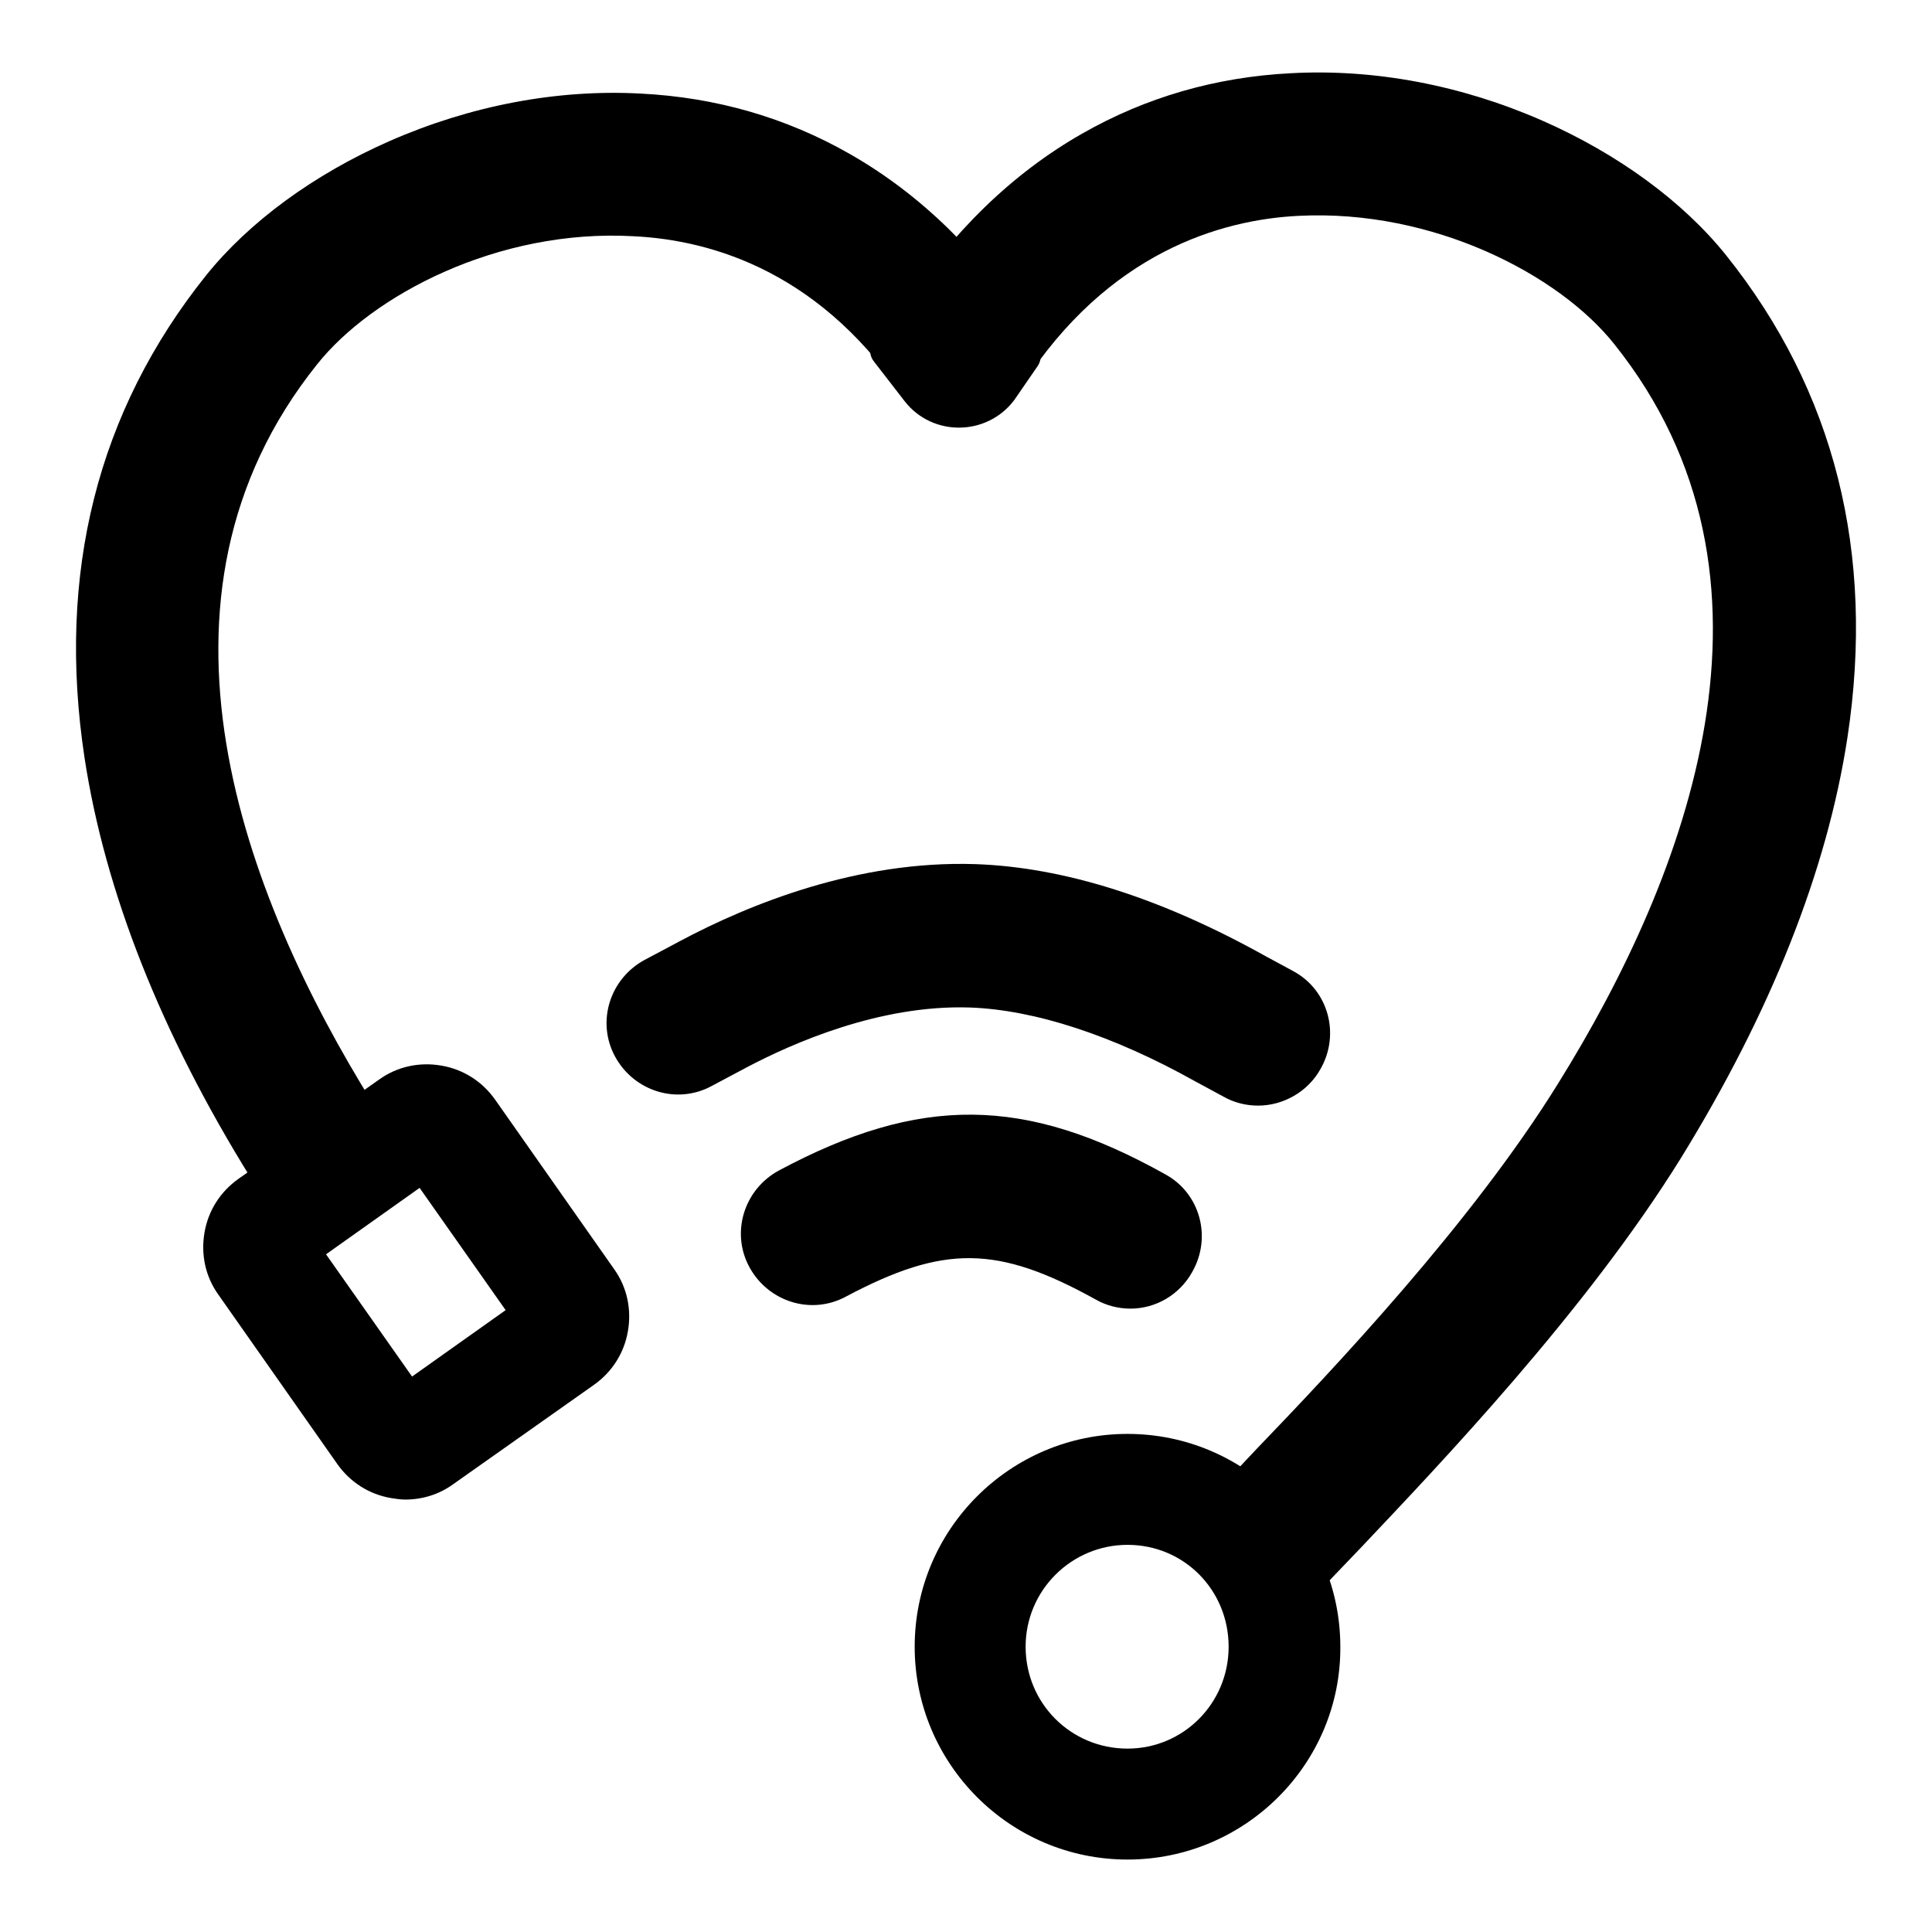 <?xml version="1.0" encoding="utf-8"?>
<!-- Svg Vector Icons : http://www.onlinewebfonts.com/icon -->
<!DOCTYPE svg PUBLIC "-//W3C//DTD SVG 1.1//EN" "http://www.w3.org/Graphics/SVG/1.1/DTD/svg11.dtd">
<svg version="1.1" xmlns="http://www.w3.org/2000/svg" xmlns:xlink="http://www.w3.org/1999/xlink" x="0px" y="0px" viewBox="0 0 256 256" enable-background="new 0 0 256 256" xml:space="preserve">
<g> <path fill="#000000" d="M174.7,211c0.1-0.1,0.2-0.3,0.3-0.4l-16.1-10c1-1.6,2.5-3.2,7.6-8.6c10-10.4,28.5-29.9,40-48.5 c17.1-27.5,32.2-66.9,7.4-97.9c-7.3-9.2-24-17.9-41.8-17c-10.4,0.5-25.3,4.9-36.6,22.4l-15.9-10.2c6.5-10,14.5-17.8,23.8-23.1 c8.4-4.8,17.7-7.5,27.7-8c11.1-0.6,22.6,1.6,33.3,6.3c10,4.4,18.6,10.7,24.3,17.8c14.4,18,19.8,39.5,16.1,63.9 c-2.7,17.7-10.2,36.5-22.1,55.8c-12.6,20.3-32,40.6-42.4,51.6C178,207.5,175.3,210.3,174.7,211L174.7,211z"/> <path fill="#000000" d="M149.4,246.4c-15.6,0-28.2-12.7-28.2-28.2c0-15.6,12.7-28.2,28.2-28.2c15.6,0,28.2,12.7,28.2,28.2 C177.7,233.7,165,246.4,149.4,246.4L149.4,246.4z M149.4,204.7c-7.4,0-13.5,6-13.5,13.5s6,13.5,13.5,13.5c7.4,0,13.4-6,13.4-13.5 S156.9,204.7,149.4,204.7z M33.3,156.2c-12-19.3-19.4-38.1-22.1-55.8c-3.7-24.4,1.7-45.9,16.1-63.9c5.7-7.1,14.3-13.4,24.3-17.8 c10.7-4.7,22.2-6.9,33.3-6.3c10,0.5,19.3,3.2,27.7,8c9.3,5.3,17.3,13.1,23.8,23.1l-15.9,10.2c-11.3-17.6-26.1-21.9-36.6-22.4 C66,30.3,49.3,39.1,42,48.3c-24.8,31-9.7,70.4,7.4,97.9L33.3,156.2z"/> <path fill="#000000" d="M53.7,198.7c-0.6,0-1.3-0.1-1.9-0.2c-2.9-0.5-5.4-2.1-7.1-4.5l-15.8-22.5c-1.7-2.4-2.3-5.3-1.8-8.2 c0.5-2.9,2.1-5.4,4.5-7.1l18.7-13.2c2.4-1.7,5.3-2.3,8.2-1.8c2.9,0.5,5.4,2.1,7.1,4.5l15.8,22.5c1.7,2.4,2.3,5.3,1.8,8.2 c-0.5,2.9-2.1,5.4-4.5,7.1L60,196.7C58.2,198,56,198.7,53.7,198.7z M43.2,166.2l11.4,16.2l12.4-8.8l-11.4-16.2L43.2,166.2z  M119.9,53.2l-4.1-5.3c-0.8-1-0.6-2.4,0.4-3.2l9.9-8.2c1-0.8,2.4-0.7,3.2,0.2l8,8.9c0.7,0.8,0.8,2,0.2,2.9l-3.1,4.5 C130.8,57.8,123.6,57.9,119.9,53.2L119.9,53.2z M166.7,146.5c-1.6,0-3.2-0.4-4.6-1.2l-3.7-2c-10.9-6.1-21.3-9.5-29.9-9.8 c-12-0.4-23.6,4.8-29.5,7.9l-4.7,2.5c-4.6,2.5-10.3,0.7-12.8-3.9c-2.5-4.6-0.7-10.3,3.9-12.8l4.7-2.5c9.2-4.9,23.5-10.7,39.1-10.2 c11.8,0.4,24.7,4.5,38.5,12.2l3.7,2c4.6,2.5,6.2,8.3,3.6,12.9C173.3,144.7,170,146.5,166.7,146.5z"/> <path fill="#000000" d="M149.8,173.4c-1.6,0-3.2-0.4-4.6-1.2c-13-7.2-20.1-7.3-33.1-0.4c-4.6,2.5-10.3,0.7-12.8-3.9 c-2.5-4.6-0.7-10.3,3.9-12.8c18.7-10,32.6-9.9,51.2,0.5c4.6,2.5,6.2,8.3,3.6,12.9C156.3,171.6,153.1,173.4,149.8,173.4z"/></g>
</svg>